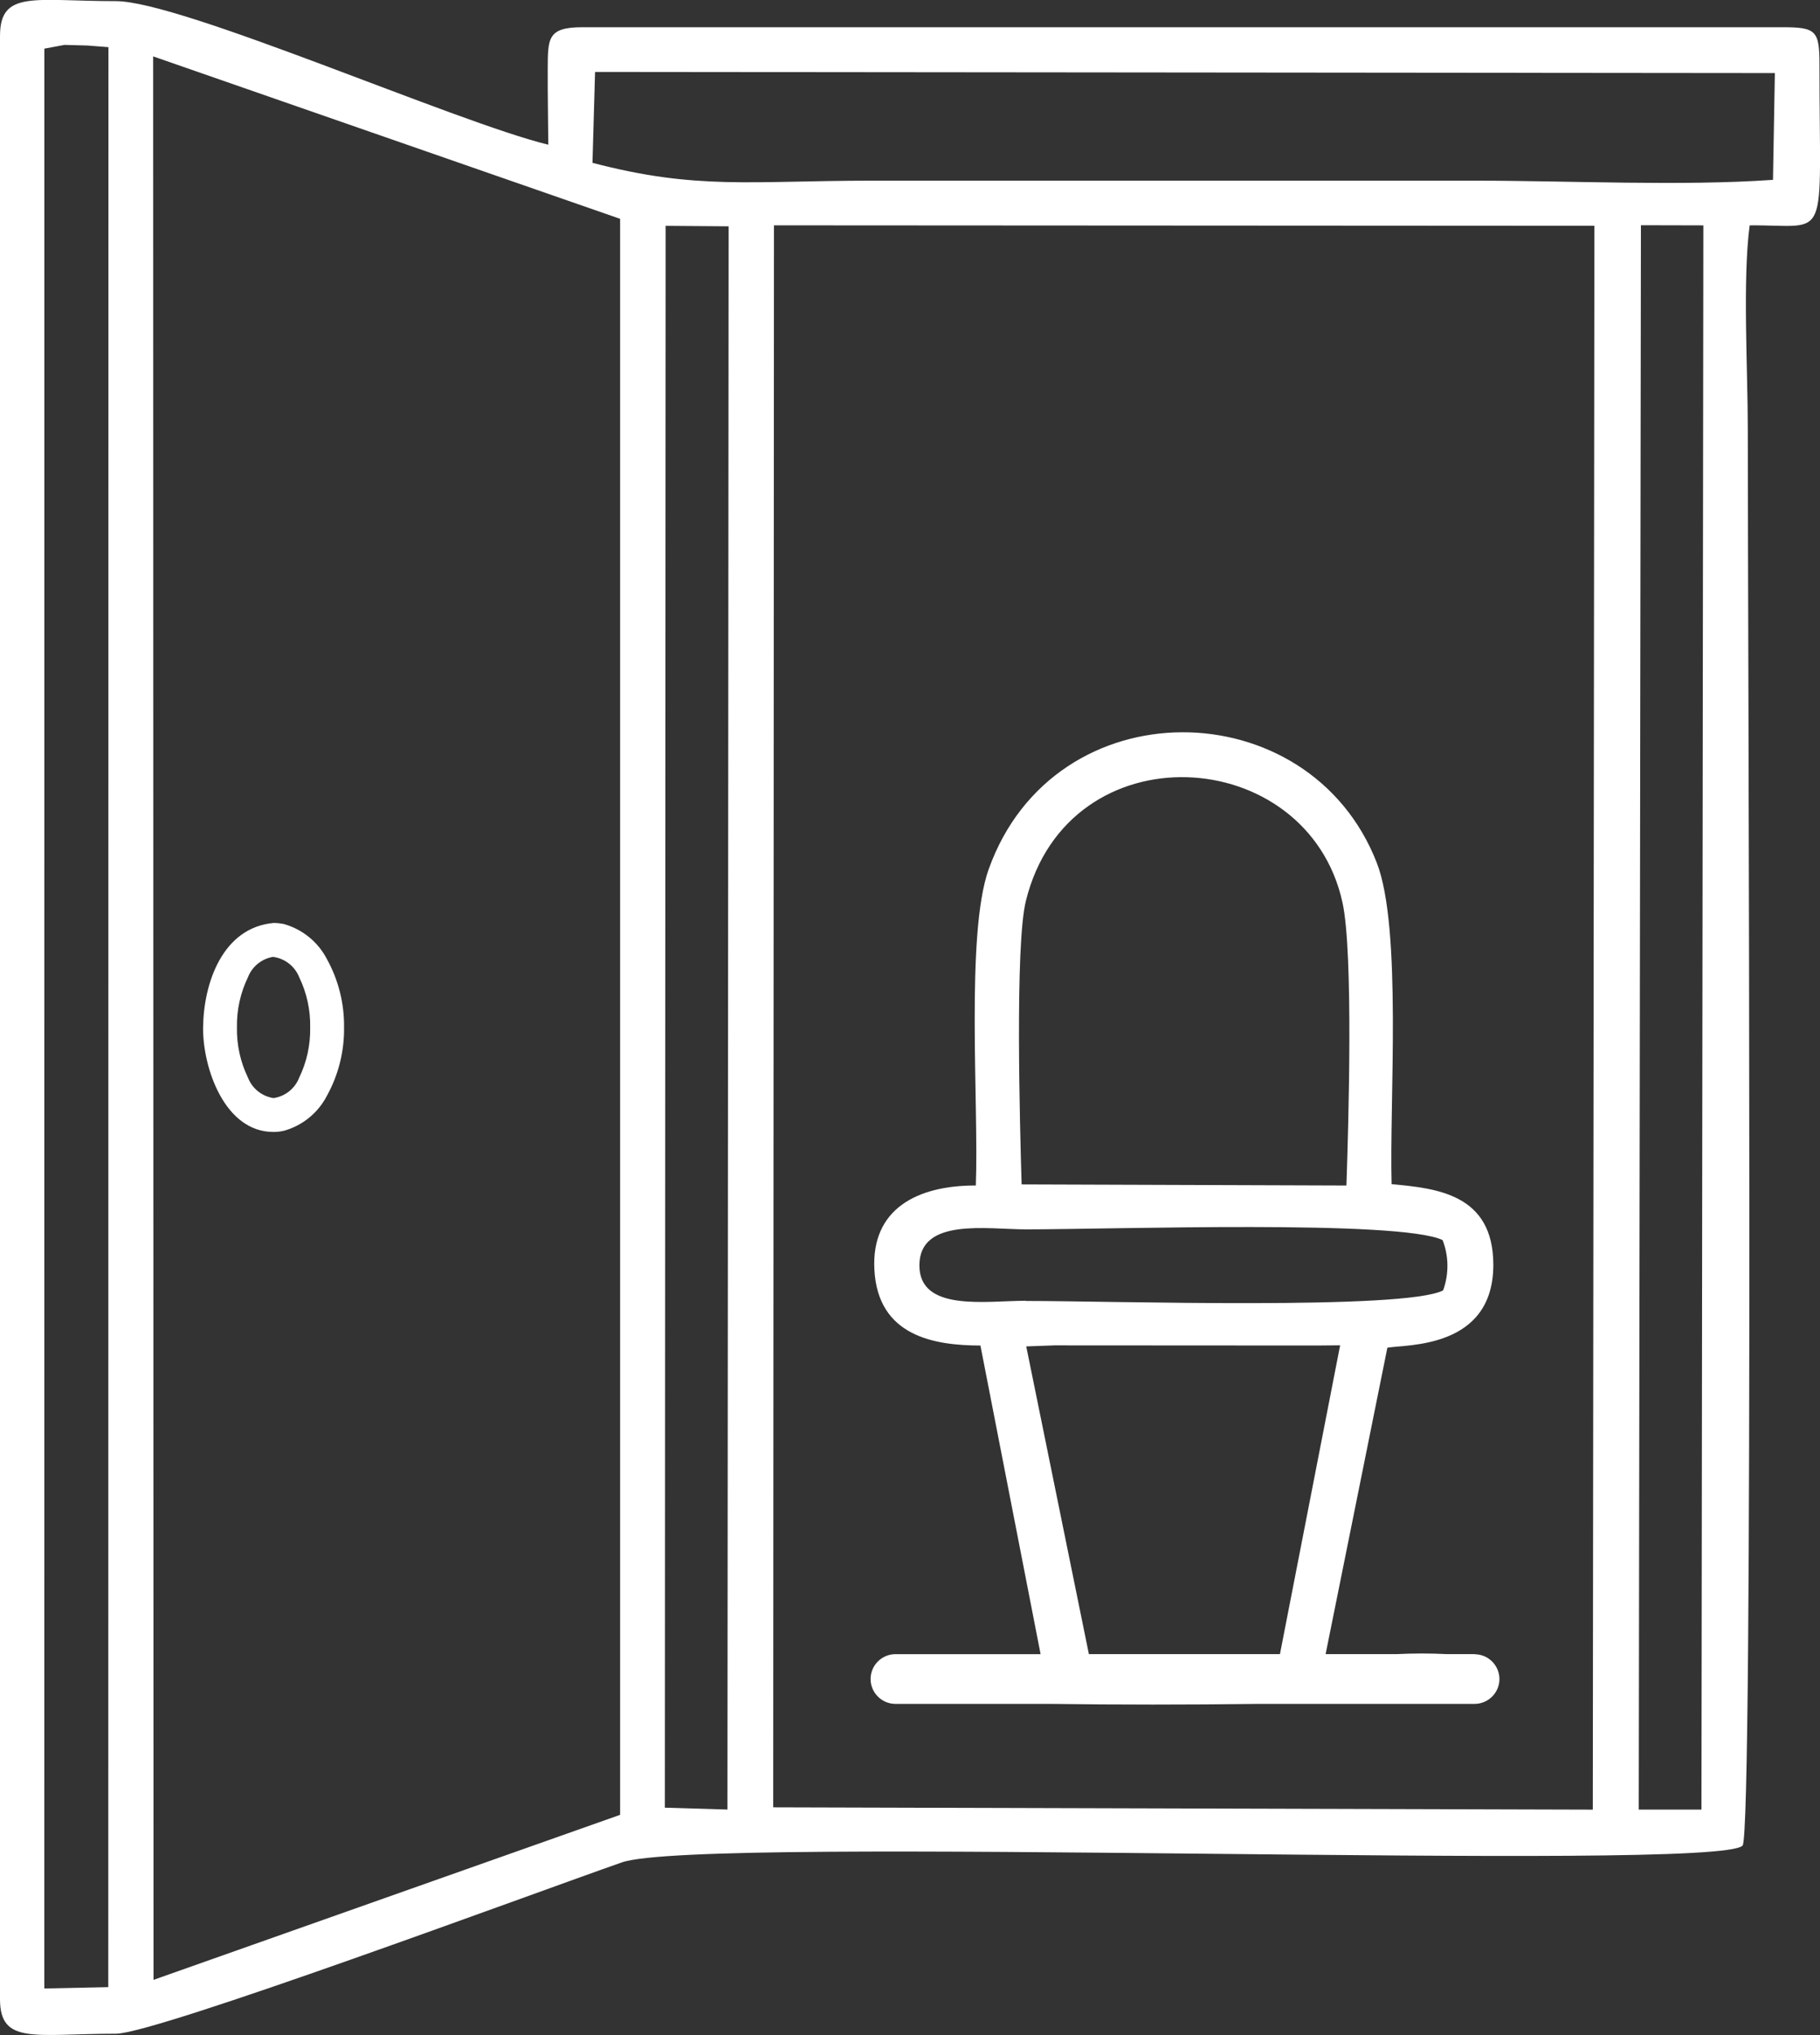 <?xml version="1.0" encoding="utf-8"?>
<!-- Generator: Adobe Illustrator 16.0.0, SVG Export Plug-In . SVG Version: 6.00 Build 0)  -->
<!DOCTYPE svg PUBLIC "-//W3C//DTD SVG 1.1//EN" "http://www.w3.org/Graphics/SVG/1.1/DTD/svg11.dtd">
<svg version="1.1" id="Layer_1" xmlns="http://www.w3.org/2000/svg" xmlns:xlink="http://www.w3.org/1999/xlink" x="0px" y="0px"
	 width="97.014px" height="108.426px" viewBox="0 0 97.014 108.426" enable-background="new 0 0 97.014 108.426"
	 xml:space="preserve">
<rect x="0" y="0" width="97.014" height="108.426" fill="#333333" stroke="none"/>
<path id="Path_377" fill="#FFFFFF" d="M0,1.911V106.51c0,2.453,1.86,1.845,6.176,1.845c2.128,0,22.261-7.483,26.973-9.129
	c4.279-1.494,58.519,0.563,59.74-0.899c0.59-0.709,0.276-64.345,0.276-75.5c0-3.1-0.284-7.932,0.1-10.819
	c4.343-0.041,3.72,1.186,3.72-8.586c0-1.789-0.182-1.971-1.971-1.971H31.039c-1.872,0-1.833,0.609-1.843,2.247
	c-0.006,1.323,0.022,2.68,0.03,4.012C24.303,6.515,9.67,0.061,6.177,0.061c-4.318,0-6.176-0.606-6.176,1.845 M31.72,3.833
	l62.888,0.061l-0.1,5.688c-4.875,0.342-10.864,0.044-15.862,0.044h-32.14c-6.49,0-9.355,0.51-14.925-0.951L31.72,3.833z
	 M35.481,12.033l3.358,0.025l-0.063,84.353l-3.336-0.1L35.481,12.033z M41.255,12.006l43.733,0.025l-0.085,84.385l-43.688-0.123
	L41.255,12.006z M87.468,12l3.328,0.008l-0.101,84.405h-3.342L87.468,12z M8.183,105.485L8.163,3.004l24.892,8.655v85.034
	L8.183,105.485z M54.457,63.104c-0.089-3.016-0.361-12.724,0.226-15.1c2.266-9.192,15.013-8.42,16.877,0.08
	c0.588,2.675,0.32,11.915,0.21,15.079L54.457,63.104z M54.688,69.304c-2.131,0-5.7,0.606-5.68-1.905c0.021-2.531,3.606-1.9,5.68-1.9
	c4.731,0,19.912-0.521,22.209,0.571c0.334,0.86,0.344,1.813,0.027,2.681c-2.059,1.062-17.681,0.56-22.238,0.563L54.688,69.304z
	 M14.582,50.977c-0.615,0.092-1.135,0.504-1.362,1.083c-0.405,0.834-0.607,1.752-0.59,2.681c-0.018,0.927,0.185,1.846,0.59,2.68
	c0.227,0.579,0.746,0.992,1.362,1.084c0.616-0.09,1.138-0.504,1.364-1.084c0.405-0.835,0.606-1.754,0.588-2.68
	c0.019-0.928-0.183-1.846-0.588-2.681c-0.23-0.576-0.752-0.986-1.366-1.074L14.582,50.977z M10.827,54.738
	c0.021-2.344,1.033-5.33,3.771-5.564c0.18,0.003,0.359,0.022,0.535,0.058c0.988,0.278,1.818,0.953,2.291,1.864
	c0.617,1.115,0.933,2.371,0.915,3.645c0.018,1.273-0.298,2.531-0.915,3.645c-0.473,0.912-1.303,1.586-2.291,1.861
	c-0.182,0.041-0.366,0.063-0.552,0.062c-2.606,0.008-3.774-3.413-3.756-5.562L10.827,54.738z M68.227,88.129H58.042l-3.339-16.394
	l1.5-0.055l13.945,0.008l1.287-0.011L68.227,88.129z M78.605,88.129h-1.511c-0.873-0.043-1.747-0.043-2.62,0h-3.813l3.292-16.324
	c1-0.182,5.646,0.076,5.648-4.414c0-3.801-3.067-4.078-5.423-4.301c-0.122-4.375,0.565-13.647-0.791-17.125
	c-3.59-9.223-17.194-9.427-20.687,0.35c-1.238,3.471-0.519,12.531-0.685,16.847c-3.132-0.009-5.583,1.256-5.406,4.491
	c0.19,3.532,3.172,4.031,5.652,4.036l3.207,16.443h-7.74c-0.729,0.003-1.32,0.594-1.322,1.324l0,0
	c0.001,0.73,0.592,1.322,1.322,1.326h8.324c3.424,0.047,7.348,0.047,10.993,0h11.558c0.731-0.003,1.323-0.596,1.324-1.326l0,0
	c-0.005-0.729-0.595-1.316-1.322-1.319L78.605,88.129z M2.364,2.592l1.075-0.2l1.216,0.033L5.78,2.513l-0.008,103.36l-3.411,0.071
	L2.364,2.592z"/>
</svg>
